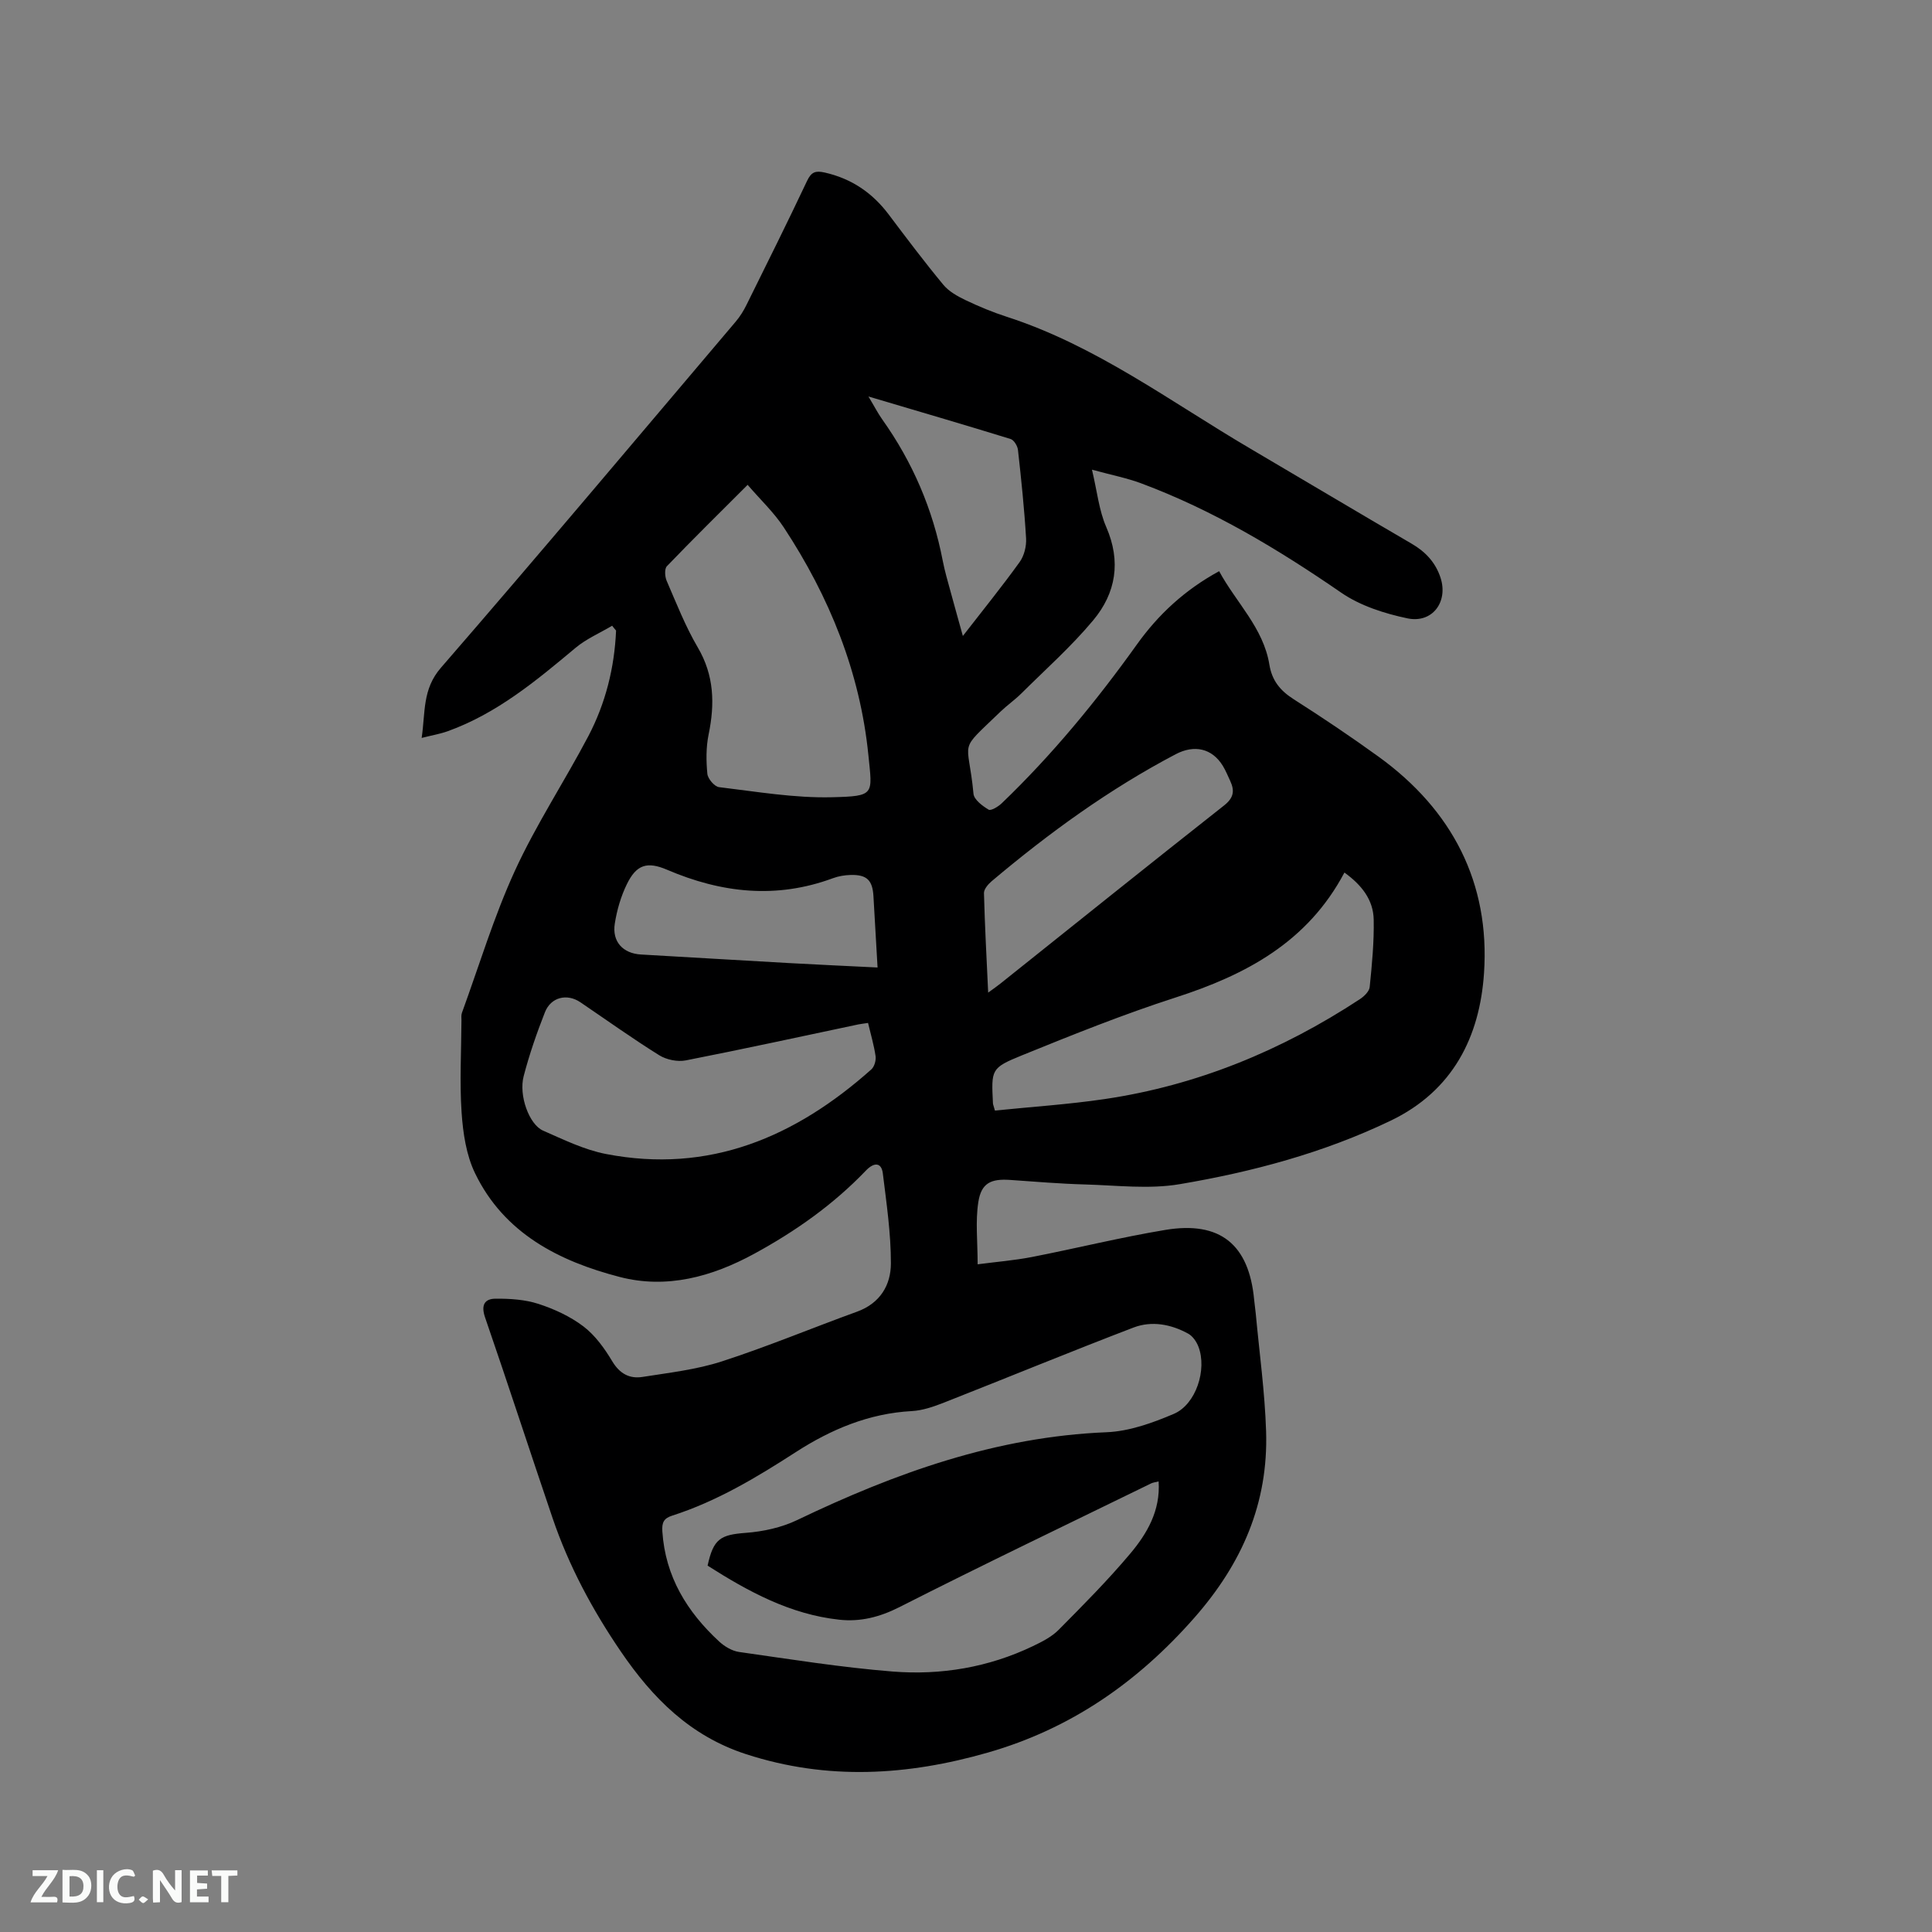 <svg enable-background="new 0 0 400 400" viewBox="0 0 400 400" xmlns="http://www.w3.org/2000/svg"><rect x="0" y="0" width="400" height="400" fill="#808080" stroke="none"/><path d="m126.74 129.55c-2.54 1.51-5.35 2.71-7.58 4.58-8.15 6.82-16.28 13.59-26.46 17.26-1.57.56-3.23.84-5.4 1.39.79-5.33.12-10.07 3.98-14.52 20.56-23.71 40.75-47.74 61.05-71.68.88-1.04 1.62-2.23 2.22-3.45 4.23-8.54 8.48-17.07 12.55-25.69.88-1.86 1.76-2.14 3.64-1.72 5.54 1.25 9.86 4.18 13.25 8.68 3.7 4.91 7.39 9.82 11.31 14.55 1.15 1.39 2.92 2.38 4.59 3.18 2.76 1.32 5.62 2.51 8.53 3.45 18.51 5.98 33.95 17.61 50.44 27.3 11.13 6.54 22.22 13.17 33.38 19.67 2.89 1.68 4.97 3.89 6.01 7.07 1.62 4.98-1.69 9.49-6.87 8.4-4.75-1-9.75-2.6-13.69-5.31-13.06-8.99-26.53-17.09-41.42-22.64-2.95-1.1-6.09-1.71-10.19-2.83 1.07 4.48 1.45 8.42 2.95 11.86 3.12 7.16 2.01 13.69-2.69 19.32-4.52 5.42-9.86 10.16-14.88 15.15-1.35 1.34-2.94 2.44-4.31 3.76-9.06 8.74-6.7 5.27-5.6 17.01.11 1.22 1.85 2.52 3.13 3.29.48.29 1.99-.62 2.72-1.32 10.44-10.02 19.58-21.13 27.99-32.89 4.41-6.17 9.9-11.29 17.02-15.16 3.51 6.5 9.16 11.72 10.4 19.34.54 3.32 2.25 5.39 5.02 7.16 5.98 3.81 11.89 7.78 17.64 11.94 15.2 11.01 23.03 26.09 21.78 44.76-.88 13.16-6.4 24.37-19.36 30.58-13.89 6.66-28.61 10.59-43.64 13.13-6.36 1.08-13.06.24-19.59.06-5.19-.14-10.36-.58-15.54-.94-3.96-.27-5.96.64-6.57 4.6-.62 3.98-.14 8.13-.14 12.87 3.97-.52 7.61-.81 11.18-1.5 9.24-1.8 18.4-4.08 27.68-5.62 11.37-1.89 17.33 3.03 18.39 14.48.09.95.24 1.89.33 2.84.75 8.12 1.88 16.23 2.14 24.36.48 14.88-4.96 27.38-14.88 38.65-11.78 13.39-25.64 22.98-42.72 27.88-16.62 4.77-33.21 5.8-50.04.34-11.61-3.77-19.38-11.62-25.96-21.27-5.88-8.62-10.77-17.74-14.13-27.63-4.7-13.83-9.21-27.72-13.97-41.53-.88-2.55-.12-3.87 2.18-3.88 2.97-.02 6.09.17 8.88 1.08 3.29 1.07 6.6 2.6 9.33 4.68 2.42 1.85 4.35 4.54 5.94 7.2 1.54 2.57 3.58 3.66 6.25 3.24 5.52-.87 11.17-1.51 16.45-3.22 9.45-3.06 18.65-6.91 28-10.3 4.76-1.73 6.99-5.51 6.99-9.99.01-6.21-.91-12.44-1.67-18.63-.27-2.22-1.74-2.43-3.52-.57-6.74 7.04-14.59 12.57-23.11 17.21-8.75 4.77-18.11 7.33-27.85 4.8-12.57-3.26-23.93-9.03-29.94-21.46-1.83-3.77-2.5-8.32-2.79-12.57-.43-6.33-.06-12.72-.03-19.08 0-.53-.08-1.1.1-1.58 3.58-9.82 6.61-19.9 10.95-29.38 4.4-9.6 10.28-18.51 15.21-27.88 3.57-6.8 5.42-14.18 5.75-21.88-.3-.34-.56-.67-.81-1zm19.76 194.6c1.21-5.57 2.65-6.39 7.92-6.79 3.61-.27 7.4-1.1 10.65-2.66 20.31-9.74 41.16-17.24 64.02-18.17 4.7-.19 9.52-1.92 13.93-3.8 4.61-1.96 6.92-9.2 5.1-13.92-.39-1.02-1.17-2.16-2.08-2.67-3.56-1.97-7.56-2.73-11.35-1.29-13.14 5.03-26.15 10.39-39.24 15.54-2.14.84-4.43 1.64-6.69 1.76-8.86.48-16.71 3.79-23.99 8.49-8.12 5.24-16.35 10.19-25.61 13.16-1.72.55-2.15 1.41-2.03 3.25.61 9.37 5.12 16.68 11.8 22.84 1.1 1.01 2.64 1.92 4.08 2.13 10.57 1.5 21.14 3.2 31.77 4.05 10.03.8 19.88-.85 29.08-5.26 1.88-.9 3.87-1.91 5.31-3.36 5.08-5.12 10.17-10.25 14.81-15.76 3.51-4.17 6.3-8.92 5.9-14.98-.71.18-1.15.22-1.52.4-17.4 8.5-34.88 16.86-52.15 25.63-4.09 2.07-8.11 3.08-12.46 2.6-10.17-1.1-18.87-5.86-27.25-11.19zm8.29-223.77c-5.88 5.88-11.38 11.29-16.72 16.85-.52.54-.42 2.14-.05 3.01 2.02 4.66 3.88 9.43 6.44 13.79 3.42 5.81 3.55 11.72 2.25 18.04-.54 2.63-.52 5.45-.26 8.14.1 1.03 1.48 2.65 2.43 2.76 7.77.93 15.59 2.28 23.36 2.09 8.98-.22 8.37-.53 7.55-8.72-1.72-17.17-8.07-32.79-17.51-47.14-2.05-3.12-4.86-5.75-7.49-8.82zm24.93 111.41c-.78.12-1.39.18-1.99.3-11.9 2.51-23.79 5.11-35.73 7.45-1.73.34-4.01-.13-5.51-1.06-5.57-3.47-10.91-7.3-16.34-10.98-2.75-1.86-6.09-1.07-7.33 2.08-1.7 4.32-3.23 8.74-4.4 13.23-1.05 3.99 1.13 10 4.01 11.27 4.24 1.86 8.53 3.97 13.02 4.84 21.41 4.15 39.24-3.52 54.95-17.51.63-.56 1-1.87.88-2.74-.33-2.27-1-4.51-1.56-6.88zm26.27 18.14c7.61-.78 15.21-1.27 22.72-2.38 19.16-2.83 36.67-10.07 52.82-20.67.88-.58 1.96-1.61 2.05-2.53.47-4.63.92-9.3.83-13.95-.08-4.14-2.52-7.19-6.06-9.75-7.62 14.41-20.4 21.18-34.98 25.88-10.76 3.47-21.29 7.7-31.77 11.96-6.48 2.63-6.36 2.94-6.02 9.96.01.21.11.4.41 1.48zm-1.4-24.42c1.22-.89 1.91-1.37 2.56-1.89 15.41-12.3 30.77-24.64 46.26-36.84 2.01-1.58 2.25-3.03 1.3-5.08-.49-1.05-.93-2.14-1.53-3.13-2.25-3.67-5.93-4.43-9.76-2.42-13.76 7.23-26.25 16.3-38.1 26.29-.73.62-1.62 1.65-1.6 2.47.17 6.65.53 13.29.87 20.6zm-22.9-5.2c-.3-5.25-.58-9.99-.85-14.74-.19-3.32-1.35-4.49-4.68-4.42-1.25.03-2.56.24-3.73.68-11.7 4.33-23.06 3.06-34.3-1.75-4.17-1.79-6.37-1.06-8.34 2.97-1.24 2.53-2.06 5.36-2.5 8.15-.61 3.78 1.71 6.21 5.42 6.42 10.25.58 20.5 1.21 30.76 1.78 5.89.33 11.79.59 18.22.91zm-1.89-118.22c1.24 2.06 1.96 3.48 2.87 4.76 6.28 8.84 10.46 18.57 12.51 29.23.42 2.18 1.06 4.32 1.64 6.46.78 2.89 1.6 5.77 2.53 9.13 4.19-5.4 8.12-10.25 11.76-15.31.93-1.29 1.42-3.26 1.33-4.88-.36-6.12-1-12.22-1.68-18.32-.09-.83-.83-2.06-1.53-2.27-9.48-2.93-19.02-5.71-29.43-8.8z" fill="#000001"/><g fill="#fafbfa"><path d="m37.59 393.81c-.92.31-1.52.05-2-.78-.7-1.2-1.52-2.34-2.47-3.78v4.59c-.55.03-.95.05-1.41.07-.03-.37-.06-.64-.06-.91 0-1.91 0-3.81 0-5.7 1.13-.41 1.77-.03 2.29.91.62 1.11 1.38 2.14 2.31 3.19v-4.2h1.35v6.61z"/><path d="m12.94 393.88v-6.75c1.9.19 3.93-.54 5.37 1.29.8 1.01.78 2.88.03 3.97-1.37 1.97-3.4 1.51-5.4 1.49m1.45-1.22c2.04.12 2.92-.58 2.89-2.21-.03-1.51-.98-2.19-2.89-2z"/><path d="m11.81 393.87h-5.49c.68-2.18 2.47-3.48 3.51-5.45h-3.08v-1.21h5.29c-.71 2.13-2.44 3.48-3.47 5.51.86 0 1.63.04 2.39-.01.79-.05 1.14.21.85 1.16"/><path d="m39.33 393.86v-6.61h3.7v1.07h-2.22v1.52c.68.04 1.34.09 2.07.13v1.07c-.72.05-1.38.09-2.1.14v1.48h2.4v1.19h-3.85z"/><path d="m27.71 388.56c-1.15-.3-2.46-.61-3.1.64-.37.73-.41 1.93-.06 2.67.63 1.35 1.99.93 3.17.68.35.94-.01 1.32-.93 1.46-1.62.25-3.05-.27-3.76-1.48-.73-1.24-.6-3.03.31-4.17.88-1.11 2.71-1.7 4-1.16.32.13.44.74.65 1.12-.1.08-.19.16-.28.24"/><path d="m49.15 387.24v1.07c-.59.02-1.17.05-1.87.08v5.44h-1.48v-5.44h-1.85c-.05-.4-.08-.73-.13-1.15z"/><path d="m20.06 387.21h1.33v6.62h-1.33z"/><path d="m30.68 393.25c-.49.38-.8.79-1.05.76-.32-.05-.6-.45-.9-.7.26-.24.51-.64.8-.67.29-.04.62.3 1.15.61"/></g></svg>